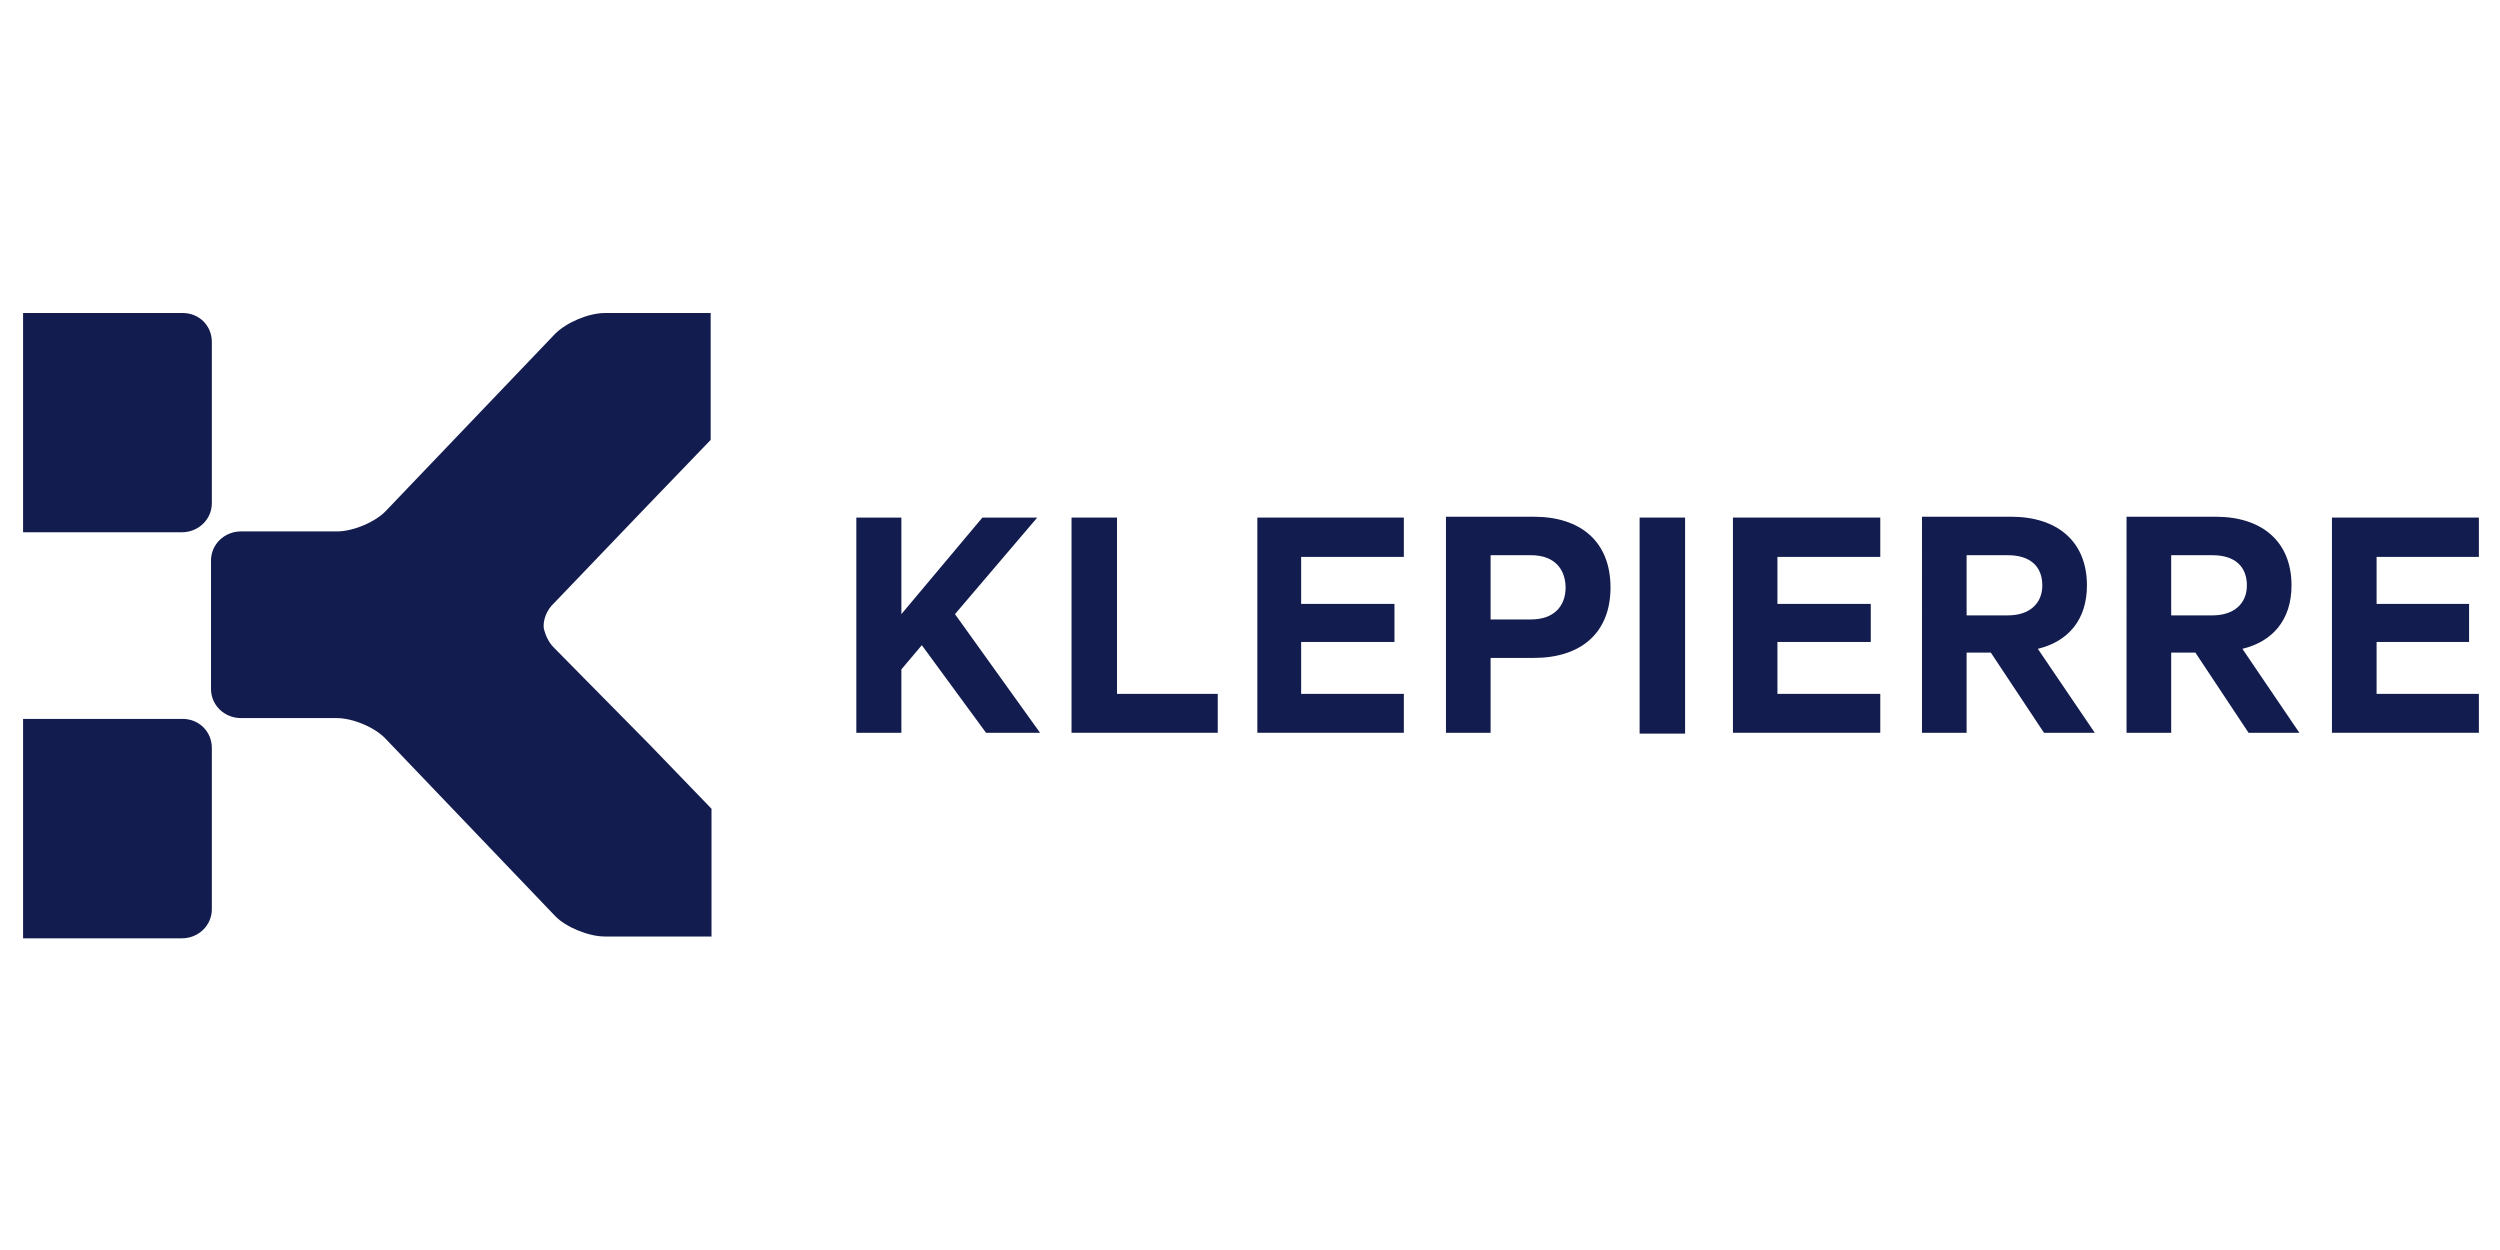 <?xml version="1.0" encoding="utf-8"?>
<!-- Generator: Adobe Illustrator 23.1.1, SVG Export Plug-In . SVG Version: 6.00 Build 0)  -->
<svg version="1.1" id="layer" xmlns="http://www.w3.org/2000/svg" xmlns:xlink="http://www.w3.org/1999/xlink" x="0px" y="0px"
	 viewBox="0 0 1786.7 893.6" style="enable-background:new 0 0 1786.7 893.6;" xml:space="preserve">
<style type="text/css">
	.st0{fill:#131C4E;}
</style>
<g>
	<path class="st0" d="M432.4,223.7c-11.7,0-27.5,6.7-35.7,14.9L276,364.9c-7.6,8.2-23.7,14.9-35.1,14.9h-68.7
		c-11.7,0-21.4,9.1-21.4,20.8v91.8c0,11.7,9.7,20.8,21.4,20.8h68.4c11.7,0,27.5,6.7,35.1,14.9l120.8,126.3
		c7.6,8.2,24.3,14.9,35.7,14.9h76.3v-12.6v-57.9v-20.8L464,531.9l0,0l-68.1-69c-3.8-3.8-6.1-8.8-7.3-14c-0.6-6.1,2.3-13.2,7.3-17.8
		l68.4-71.4l0,0l43.6-45.3v-20.2v-57.9v-12.6H432.4z M130.6,513.8H37.9H16.5v156.8H130c11.7,0,21.4-9.1,21.4-20.8V534.6
		C151.4,522.9,142.3,513.8,130.6,513.8 M151.4,244.4v115.2c0,11.7-9.7,20.8-21.4,20.8H37.3H16.5V223.7h114.1
		C142.3,223.7,151.4,232.7,151.4,244.4"/>
	<polygon class="st0" points="644.2,438.9 702.1,369.9 741.3,369.9 682.5,438.9 743.3,523.7 704.7,523.7 658.8,461.1 644.2,478.4 
		644.2,523.7 612,523.7 612,369.9 644.2,369.9 	"/>
	<polygon class="st0" points="765.8,369.9 798.3,369.9 798.3,495.9 870.3,495.9 870.3,523.7 765.8,523.7 	"/>
	<polygon class="st0" points="1003.3,369.9 1003.3,398 929.9,398 929.9,431.6 996.6,431.6 996.6,458.8 929.9,458.8 929.9,495.9 
		1003.3,495.9 1003.3,523.7 898.6,523.7 898.6,369.9 	"/>
	<g>
		<path class="st0" d="M1094.3,396.8h-29v45.9h29c16.4,0,24.6-9.7,24.6-22.8C1118.8,406.5,1110.7,396.8,1094.3,396.8 M1065.3,470.2
			v53.5h-31.9V369.3h62.9c32.8,0,54.7,17.3,54.7,50.6c0,32.8-21.6,50.3-54.7,50.3H1065.3z"/>
	</g>
	<rect x="1171.8" y="369.9" class="st0" width="32.5" height="154.4"/>
	<polygon class="st0" points="1343.8,369.9 1343.8,398 1270.3,398 1270.3,431.6 1337,431.6 1337,458.8 1270.3,458.8 1270.3,495.9 
		1343.8,495.9 1343.8,523.7 1238.5,523.7 1238.5,369.9 	"/>
	<g>
		<path class="st0" d="M1405.5,439.8h29.5c15.8,0,24.6-8.8,24.6-21.4c0-13.2-8.2-21.6-24.6-21.6h-29.5L1405.5,439.8L1405.5,439.8z
			 M1405.5,466.4v57.3h-31.9V369.3h63.8c32.5,0,54.1,17.3,54.1,49.1c0,24.6-13.5,40.1-35.1,45.3l40.7,60h-36.3l-38-57.3
			C1422.4,466.4,1405.5,466.4,1405.5,466.4z"/>
		<path class="st0" d="M1551.7,439.8h29.5c15.8,0,24.6-8.8,24.6-21.4c0-13.2-8.2-21.6-24.6-21.6h-29.5V439.8z M1551.7,466.4v57.3
			h-31.9V369.3h63.8c32.5,0,54.1,17.3,54.1,49.1c0,24.6-13.5,40.1-35.1,45.3l40.7,60H1607l-38-57.3
			C1568.7,466.4,1551.7,466.4,1551.7,466.4z"/>
	</g>
	<polygon class="st0" points="1771.6,369.9 1771.6,398 1698.5,398 1698.5,431.6 1764.6,431.6 1764.6,458.8 1698.5,458.8 
		1698.5,495.9 1771.6,495.9 1771.6,523.7 1666.6,523.7 1666.6,369.9 	"/>
</g>
</svg>
